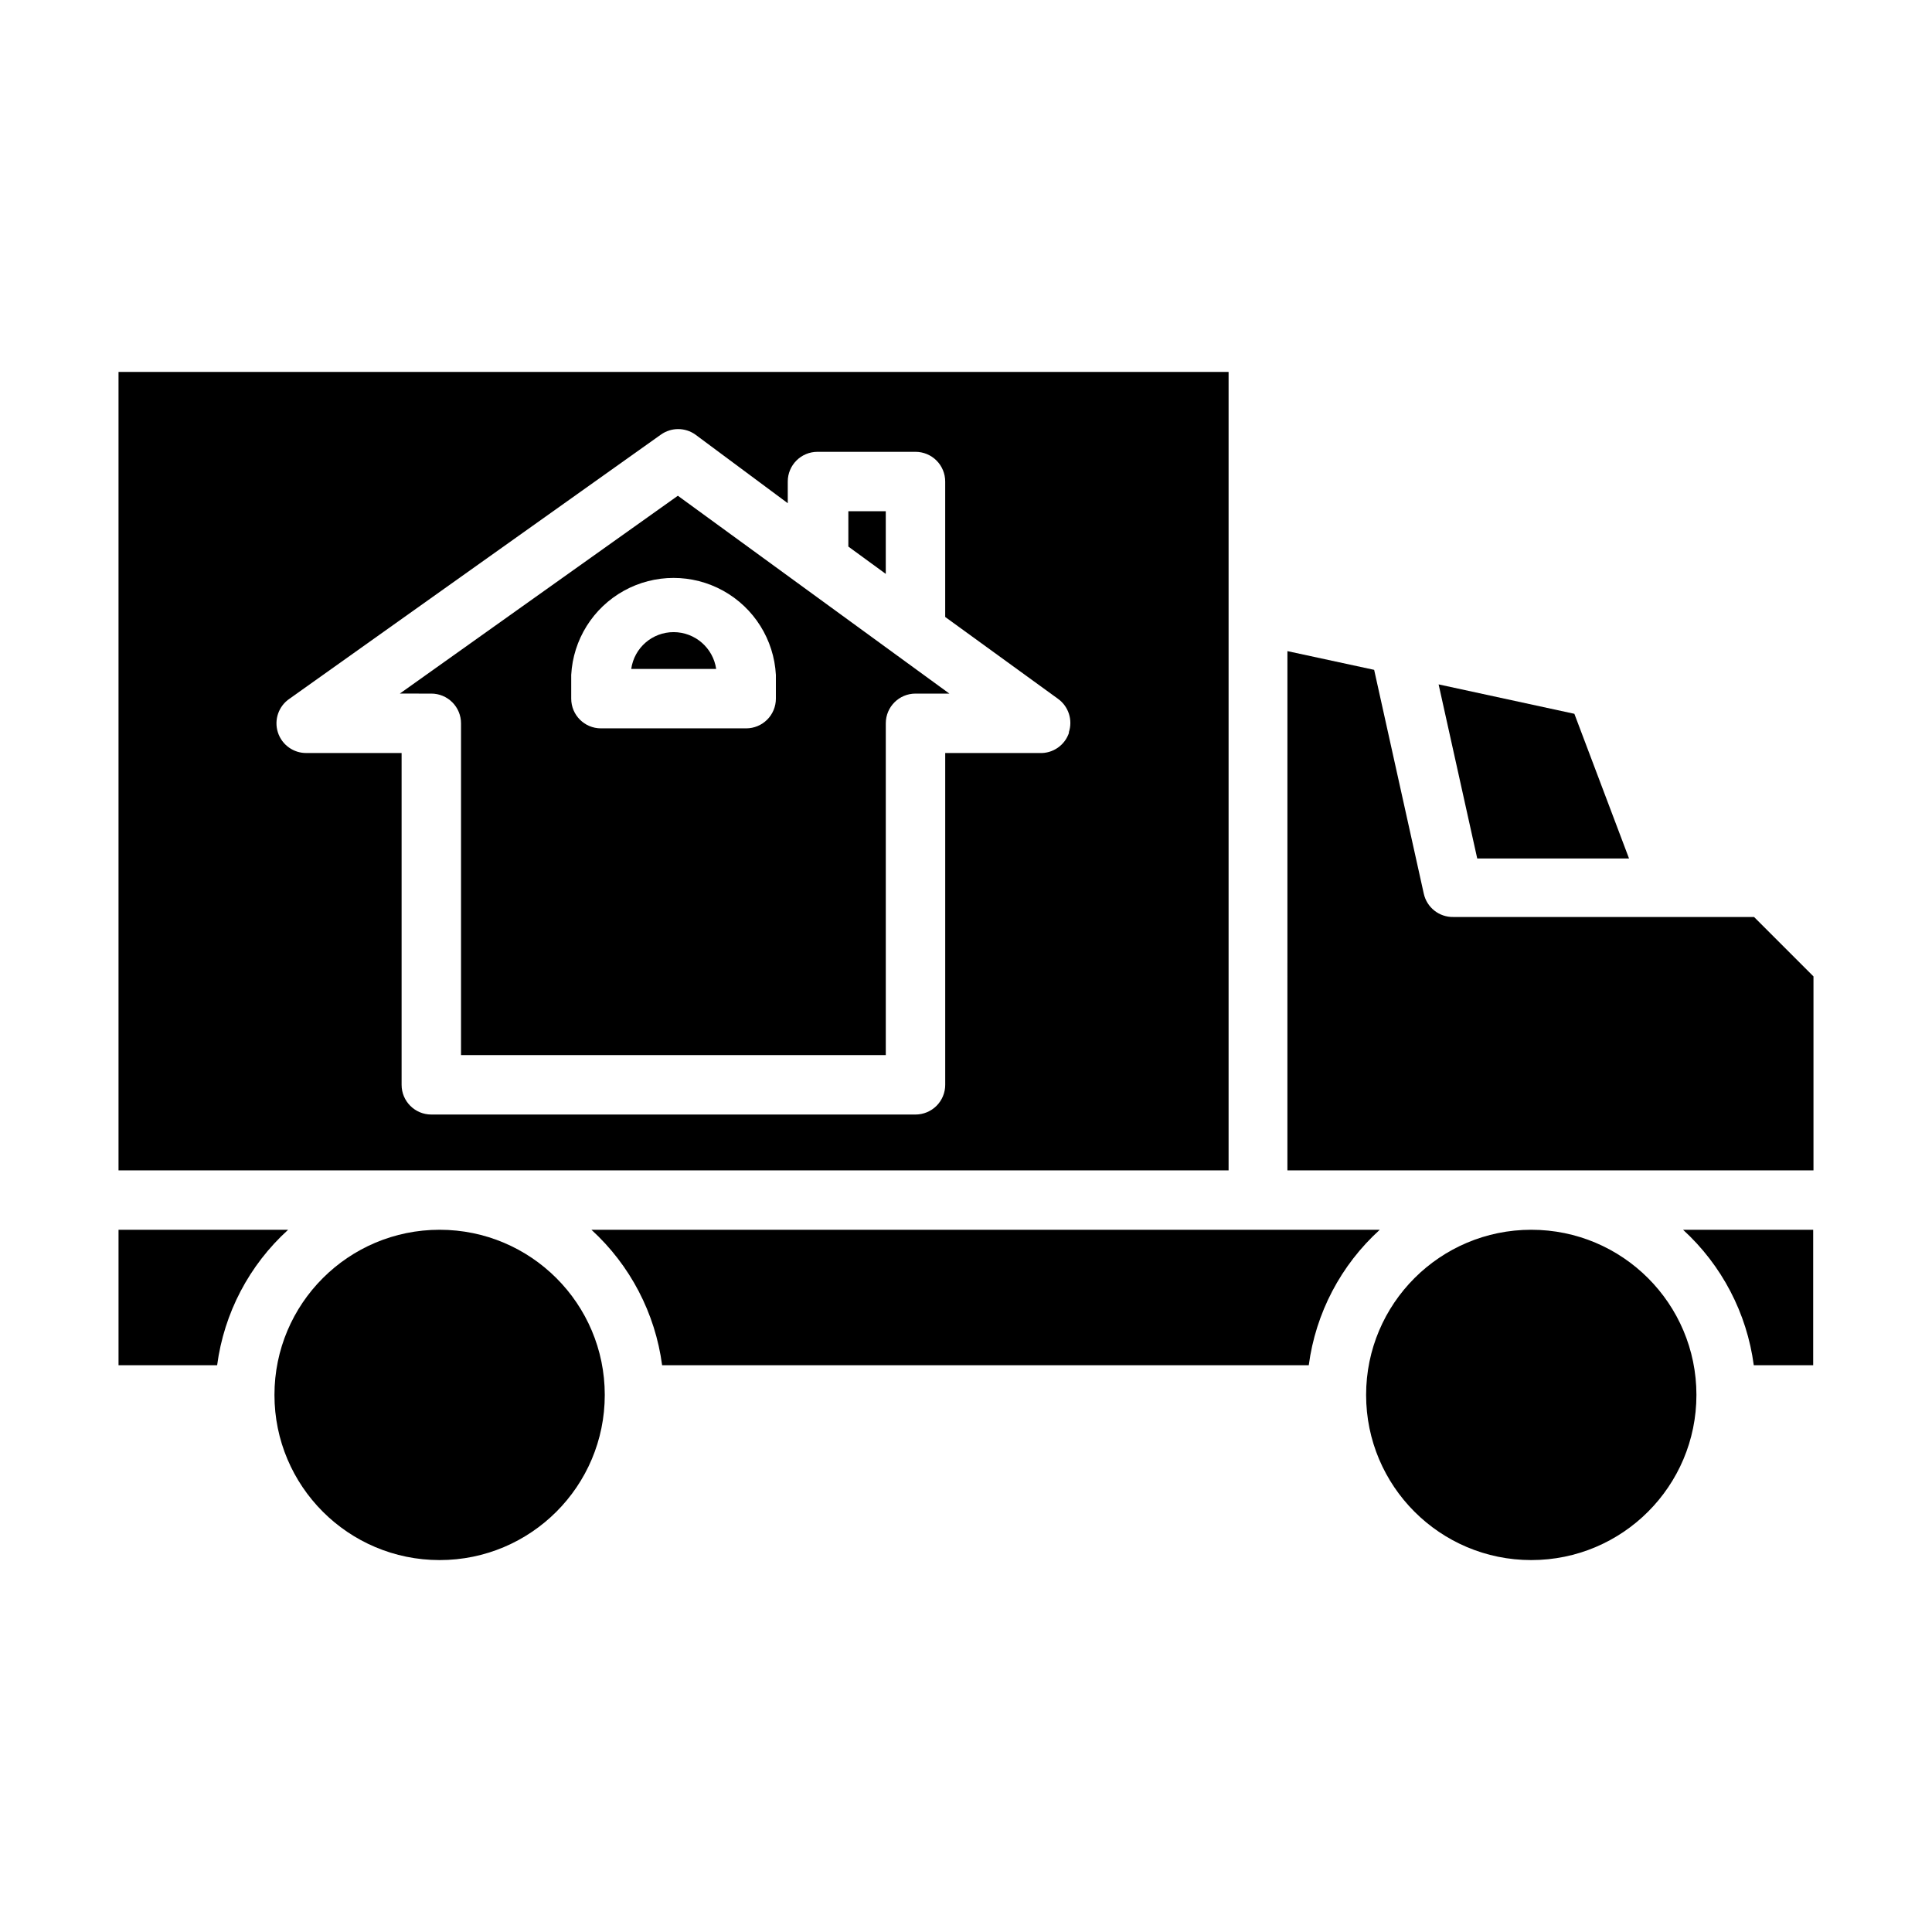 <?xml version="1.0" encoding="UTF-8"?>
<!-- Uploaded to: ICON Repo, www.svgrepo.com, Generator: ICON Repo Mixer Tools -->
<svg fill="#000000" width="800px" height="800px" version="1.1" viewBox="144 144 512 512" xmlns="http://www.w3.org/2000/svg">
 <g>
  <path d="m322.54 311.52c-5.664-0.016-10.473 4.152-11.258 9.762h22.516-0.004c-0.816-5.59-5.606-9.742-11.254-9.762z"/>
  <path d="m304.27 513.67c0 24.172-19.594 43.766-43.766 43.766-24.176 0-43.77-19.594-43.77-43.766 0-24.176 19.594-43.77 43.77-43.77 24.172 0 43.766 19.594 43.766 43.77"/>
  <path d="m608.77 505.8h15.742v-35.895h-34.48c10.273 9.391 16.906 22.102 18.738 35.895z"/>
  <path d="m220.36 469.9h-44.949v35.895h26.133c1.828-13.812 8.496-26.531 18.816-35.895z"/>
  <path d="m593.57 513.67c0 24.172-19.594 43.766-43.766 43.766-24.176 0-43.77-19.594-43.77-43.766 0-24.176 19.594-43.77 43.77-43.77 24.172 0 43.766 19.594 43.766 43.77"/>
  <path d="m323.64 275.38-73.684 52.426 8.344 0.004c2.09 0 4.09 0.828 5.566 2.305 1.477 1.477 2.309 3.481 2.309 5.566v87.93h112.57v-87.93c0-4.348 3.527-7.871 7.875-7.871h8.973zm25.977 53.766c0 2.09-0.828 4.094-2.305 5.566-1.477 1.477-3.481 2.309-5.566 2.309h-38.496c-4.348 0-7.871-3.527-7.871-7.875v-6.297c0.504-9.34 5.781-17.766 13.965-22.297s18.125-4.531 26.309 0c8.188 4.531 13.461 12.957 13.965 22.297z"/>
  <path d="m175.41 242.56v211.6h294.18v-211.6zm251.91 95.566h-0.004c-1.094 3.379-4.32 5.606-7.871 5.43h-24.953v87.934c0 2.086-0.828 4.09-2.305 5.566-1.477 1.473-3.481 2.305-5.566 2.305h-128.32c-4.348 0-7.871-3.523-7.871-7.871v-87.934h-25.113c-3.496 0.082-6.625-2.156-7.68-5.488-1.059-3.336 0.211-6.969 3.117-8.918l98.398-69.98c2.734-1.945 6.398-1.945 9.133 0l24.48 18.184v-5.746c0-4.348 3.523-7.871 7.871-7.871h25.98c2.086 0 4.09 0.828 5.566 2.305 1.477 1.477 2.305 3.481 2.305 5.566v35.895l29.836 21.648c2.852 2.016 4.039 5.668 2.91 8.977z"/>
  <path d="m378.74 279.48h-9.918v9.367l9.918 7.242z"/>
  <path d="m535.48 371.5h40.227l-14.484-38.336-35.977-7.793z"/>
  <path d="m509.66 469.9h-208.93c10.273 9.391 16.906 22.102 18.738 35.895h171.37c1.828-13.812 8.496-26.531 18.816-35.895z"/>
  <path d="m624.59 454.16v-51.402l-15.742-15.742-79.664-0.004c-3.777 0.086-7.082-2.523-7.875-6.219l-13.145-59.277-22.984-4.961-0.004 137.61z"/>
 </g>
</svg>